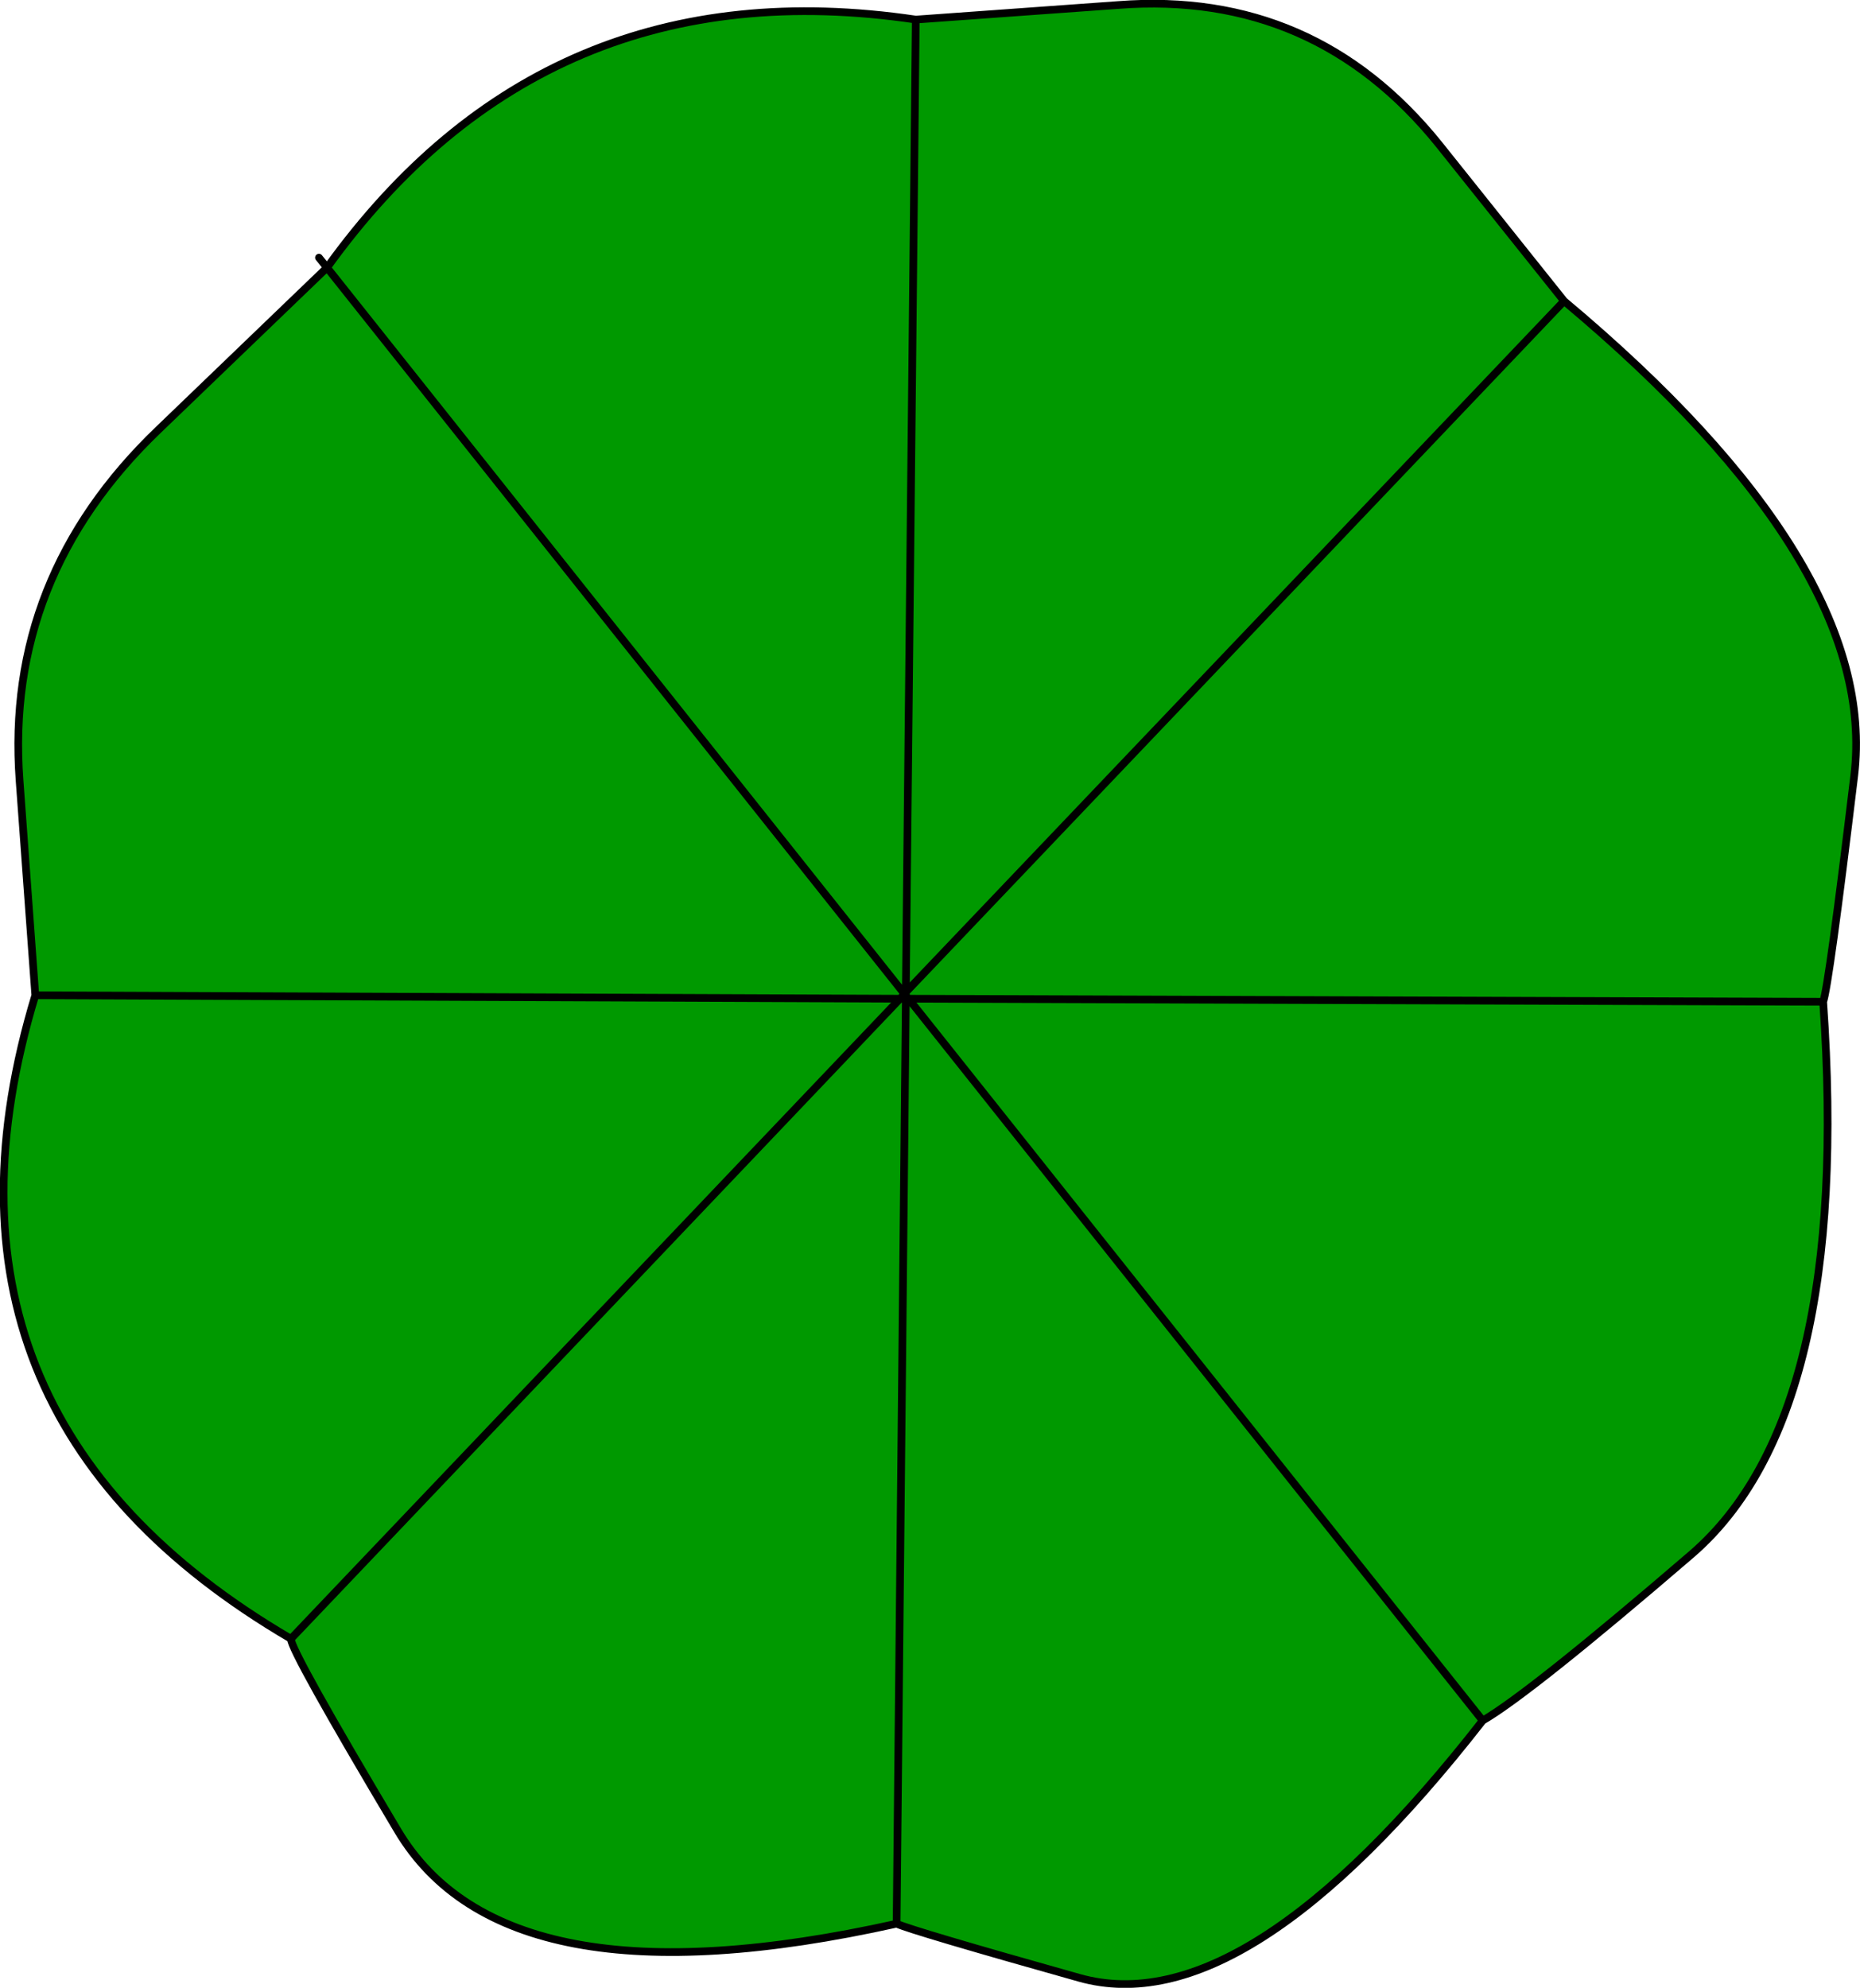 <?xml version="1.0" encoding="UTF-8" standalone="no"?>
<svg xmlns:xlink="http://www.w3.org/1999/xlink" height="258.85px" width="242.3px" xmlns="http://www.w3.org/2000/svg">
  <g transform="matrix(1.0, 0.0, 0.0, 1.0, 109.5, 133.55)">
    <path d="M-66.9 -98.7 Q-38.5 -138.15 9.8 -131.0 L36.2 -132.9 Q61.75 -134.85 77.95 -114.75 L94.25 -94.35 Q135.35 -59.95 132.05 -32.55 128.75 -5.2 128.0 -3.1 131.8 50.8 110.85 68.85 89.85 86.9 83.65 90.5 52.75 130.1 31.1 124.0 9.4 117.9 7.3 116.95 -43.75 128.3 -57.7 104.8 -71.7 81.3 -71.6 79.85 -121.45 50.7 -104.9 -3.95 L-106.95 -31.9 Q-108.9 -58.35 -88.9 -77.55 L-66.9 -98.7 8.3 -4.15 8.35 -4.15 7.75 -3.5 8.5 -3.5 8.85 -3.5 8.5 -4.35 8.3 -4.15 -66.9 -98.7 M9.8 -131.0 L8.5 -4.35 9.8 -131.0 M94.25 -94.35 L8.5 -4.35 94.25 -94.35 M7.3 116.95 L8.5 -3.5 7.3 116.95 M-71.6 79.85 L7.75 -3.5 -104.9 -3.95 7.75 -3.5 -71.6 79.85 M83.65 90.5 L8.85 -3.5 128.0 -3.1 8.85 -3.5 83.65 90.5" fill="#009900" fill-rule="evenodd" stroke="none"/>
    <path d="M-66.9 -98.7 Q-38.5 -138.15 9.8 -131.0 L36.2 -132.9 Q61.75 -134.85 77.95 -114.75 L94.25 -94.35 Q135.35 -59.95 132.05 -32.55 128.75 -5.2 128.0 -3.1 131.8 50.8 110.85 68.85 89.85 86.9 83.65 90.5 52.75 130.1 31.1 124.0 9.4 117.9 7.3 116.95 -43.75 128.3 -57.7 104.8 -71.7 81.3 -71.6 79.85 -121.45 50.7 -104.9 -3.95 L-106.95 -31.9 Q-108.9 -58.35 -88.9 -77.55 L-66.9 -98.7 -67.95 -100.0 M8.3 -4.15 L8.35 -4.15 8.5 -4.35 9.8 -131.0 M8.35 -4.15 L8.5 -3.9 8.5 -4.35 94.25 -94.35 M8.5 -3.5 L8.85 -3.5 8.5 -3.9 8.5 -3.5 7.3 116.95 M8.35 -4.15 L7.75 -3.5 8.5 -3.5 M8.85 -3.5 L128.0 -3.1 M8.85 -3.5 L83.65 90.5 M-66.9 -98.7 L8.3 -4.15 M-104.9 -3.95 L7.75 -3.5 -71.6 79.85" fill="none" stroke="#000000" stroke-linecap="round" stroke-linejoin="round" stroke-width="1.0"/>
  </g>
</svg>
